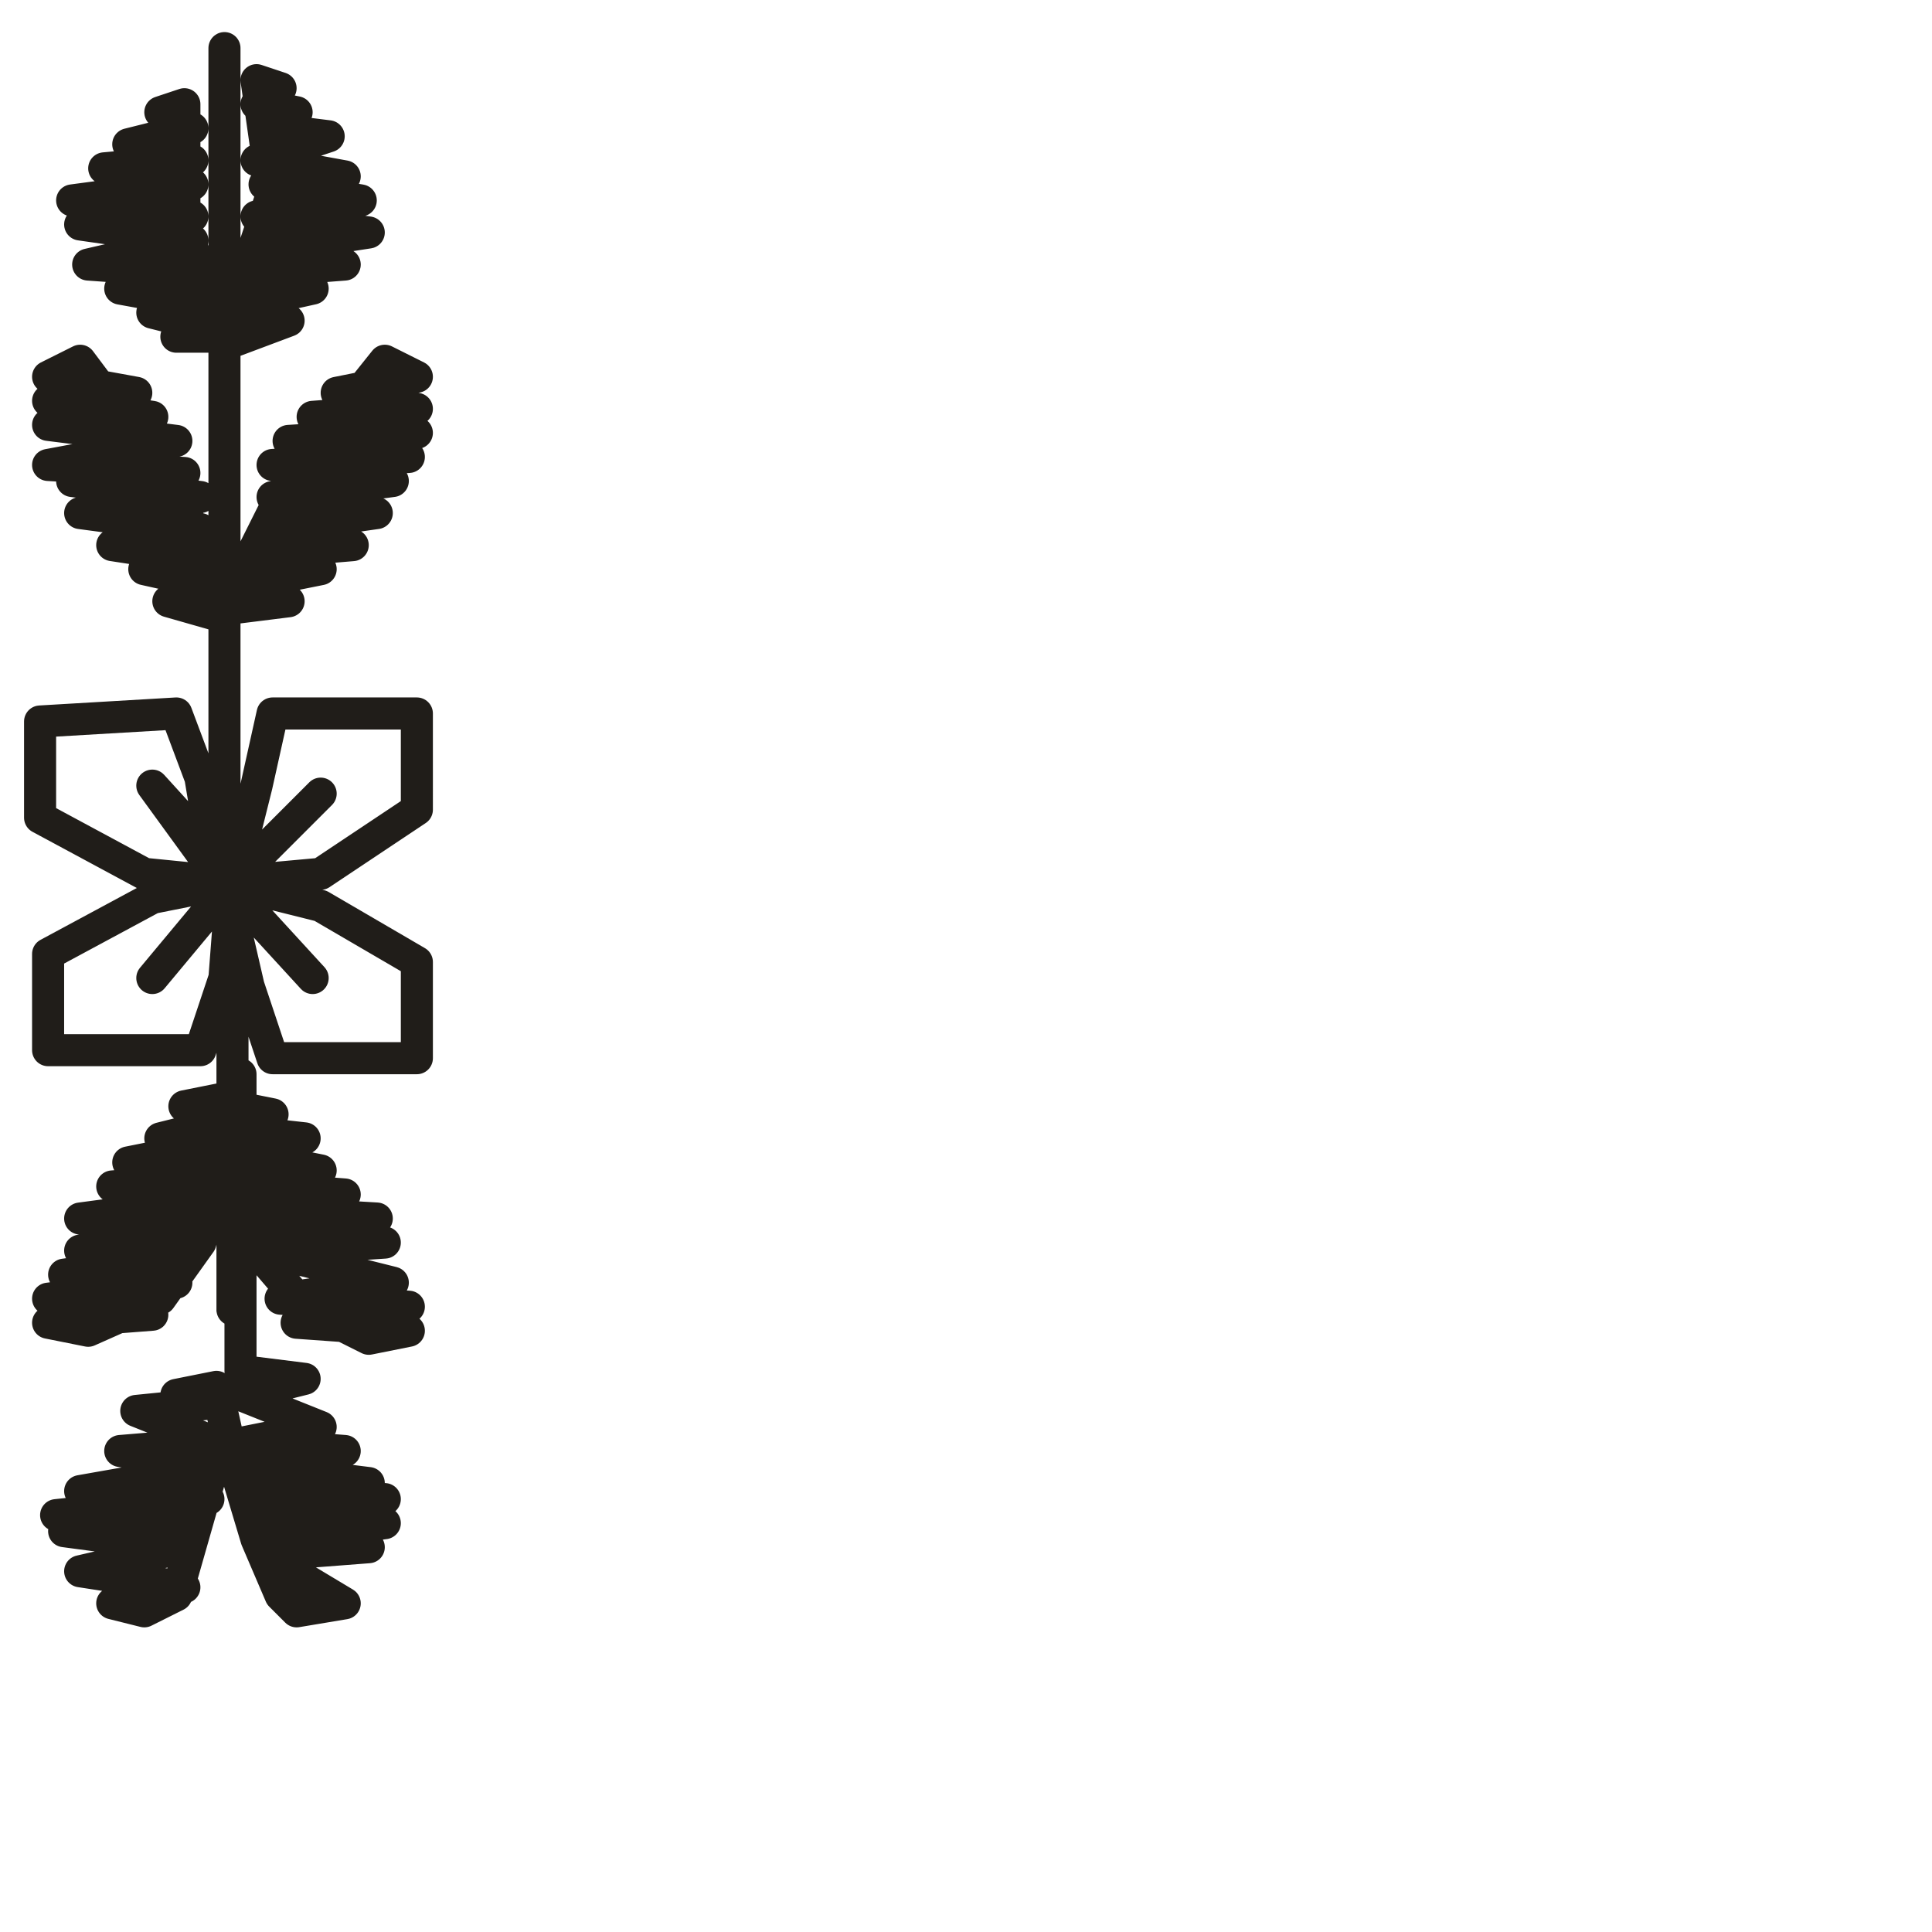 <?xml version="1.0" encoding="utf-8"?>
<!-- Generator: Adobe Illustrator 24.1.2, SVG Export Plug-In . SVG Version: 6.00 Build 0)  -->
<svg version="1.1" id="Ebene_1" xmlns="http://www.w3.org/2000/svg" xmlns:xlink="http://www.w3.org/1999/xlink" x="0px" y="0px"
	 viewBox="0 0 24.1 24.1" style="enable-background:new 0 0 24.1 24.1;" xml:space="preserve">
<style type="text/css">
	.st0{fill:none;stroke:#201D19;stroke-width:0.4;stroke-linecap:round;stroke-linejoin:round;stroke-miterlimit:22.926;}
</style>
<path class="st0" d="M2.8,0.6L2.8,0.6v1.1v1.2v1.3l0.6-1.8L3.2,1l0.3,0.1L3.2,1.3l0.5,0.1L3.3,1.6l0.8,0.1L3.2,2l1.1,0.2l-1,0.1
	l1.2,0.2L3.2,2.7l1.4,0.2L3.3,3.1l1,0.2L3,3.4l0.9,0.2L3,3.8L3.6,4l0,0L2.8,4.3L2.3,2.8V1.3L2,1.4l0.4,0.2L1.6,1.8L2.4,2L1.3,2.1
	l1.1,0.2L0.9,2.5l1.5,0.2L1,2.8L2.4,3L1.1,3.3l1.4,0.1l-1,0.2l1.1,0.2L1.9,3.9l0.8,0.2L2.2,4.2l0,0h0.6v1.2v1.2v1L3.6,6l1.2-1.5
	l0.4,0.2l-1,0.2l1,0.2L3.9,5.2l1.3,0.2L3.6,5.5l1.5,0.2L3.4,5.8L4.9,6L3.4,6.2l1.3,0.2L3.3,6.6l1.1,0.2L3.2,6.9L4,7.1L3,7.3l0.6,0.2
	l0,0L2.8,7.6L2.2,6.1L1,4.5L0.6,4.7l1.1,0.2L0.6,5l1.3,0.2L0.6,5.3l1.6,0.2L0.6,5.8l1.7,0.1L0.9,6l1.6,0.2L1,6.4l1.5,0.2L1.4,6.8
	L2.7,7L1.8,7.1l0.9,0.2L2.1,7.5l0,0l0.7,0.2v1.3v1v1l0.3,1.3l0.3,0.9h1.8v-1.2l-1.2-0.7L2.8,11l1.1,1.2L2.8,11l-1-0.1l-1.3-0.7V9
	l1.7-0.1l0.3,0.8l0.2,1.2L1.9,9.8l1,1.1l-0.1,1.3l-0.3,0.9H0.6v-1.2l1.3-0.7l1-0.2l-1,1.2l1-1.2l1.1-0.1l1.2-0.8V8.9H3.4L3.2,9.8
	l-0.3,1.2l1.1-1.1l-1.1,1.1V12v1.1c0,7.9,0-1.3,0,0.7l0.5,0.1l-0.5,0.2l0.9,0.1L3,14.4l1,0.2l-1,0.2l1.3,0.1L3,15.1l1.7,0.1
	l-1.6,0.2l1.7,0.1l-1.5,0.1L4.9,16l-1.4,0.2l1.6,0.1l-1.4,0.2l1.4,0.1l-0.5,0.1l0,0l-0.8-0.4l-0.6-0.7L3,14.7l-0.2-1l-0.5,0.1
	L2.8,14L2,14.2l0.6,0.1l-1,0.2l1,0.2l-1.2,0.1l1.1,0.2L1,15.2l1.4,0.2L1,15.6l1.3,0.1l-1.5,0.2l1.4,0.1l-1.6,0.2l1.3,0.2l-1.3,0.1
	l0.5,0.1l0,0l0.9-0.4l0.5-0.7l0.3-1.1l0.2-1v1.7v1v1l0.8,0.1l-0.8,0.2L4,17.8l-1,0.2l1.3,0.1l-1.3,0.2l1.6,0.2l-1.5,0.1l1.7,0.1
	l-1.6,0.2l1.6,0.1l-1.5,0.2l1.3,0.1l-1.3,0.1L4.3,20l-0.6,0.1l0,0l-0.2-0.2l-0.3-0.7l-0.3-1l-0.2-0.9l-0.5,0.1l0.5,0.1l-1,0.1
	L2.7,18l-1.2,0.1l1.2,0.2L1,18.6l1.6,0.1l-1.9,0.2l1.7,0.1l-1.6,0.1l1.5,0.2L1,19.6l1.3,0.2L1.4,20l0.4,0.1l0,0l0.4-0.2l0.6-2.1"/>
</svg>
